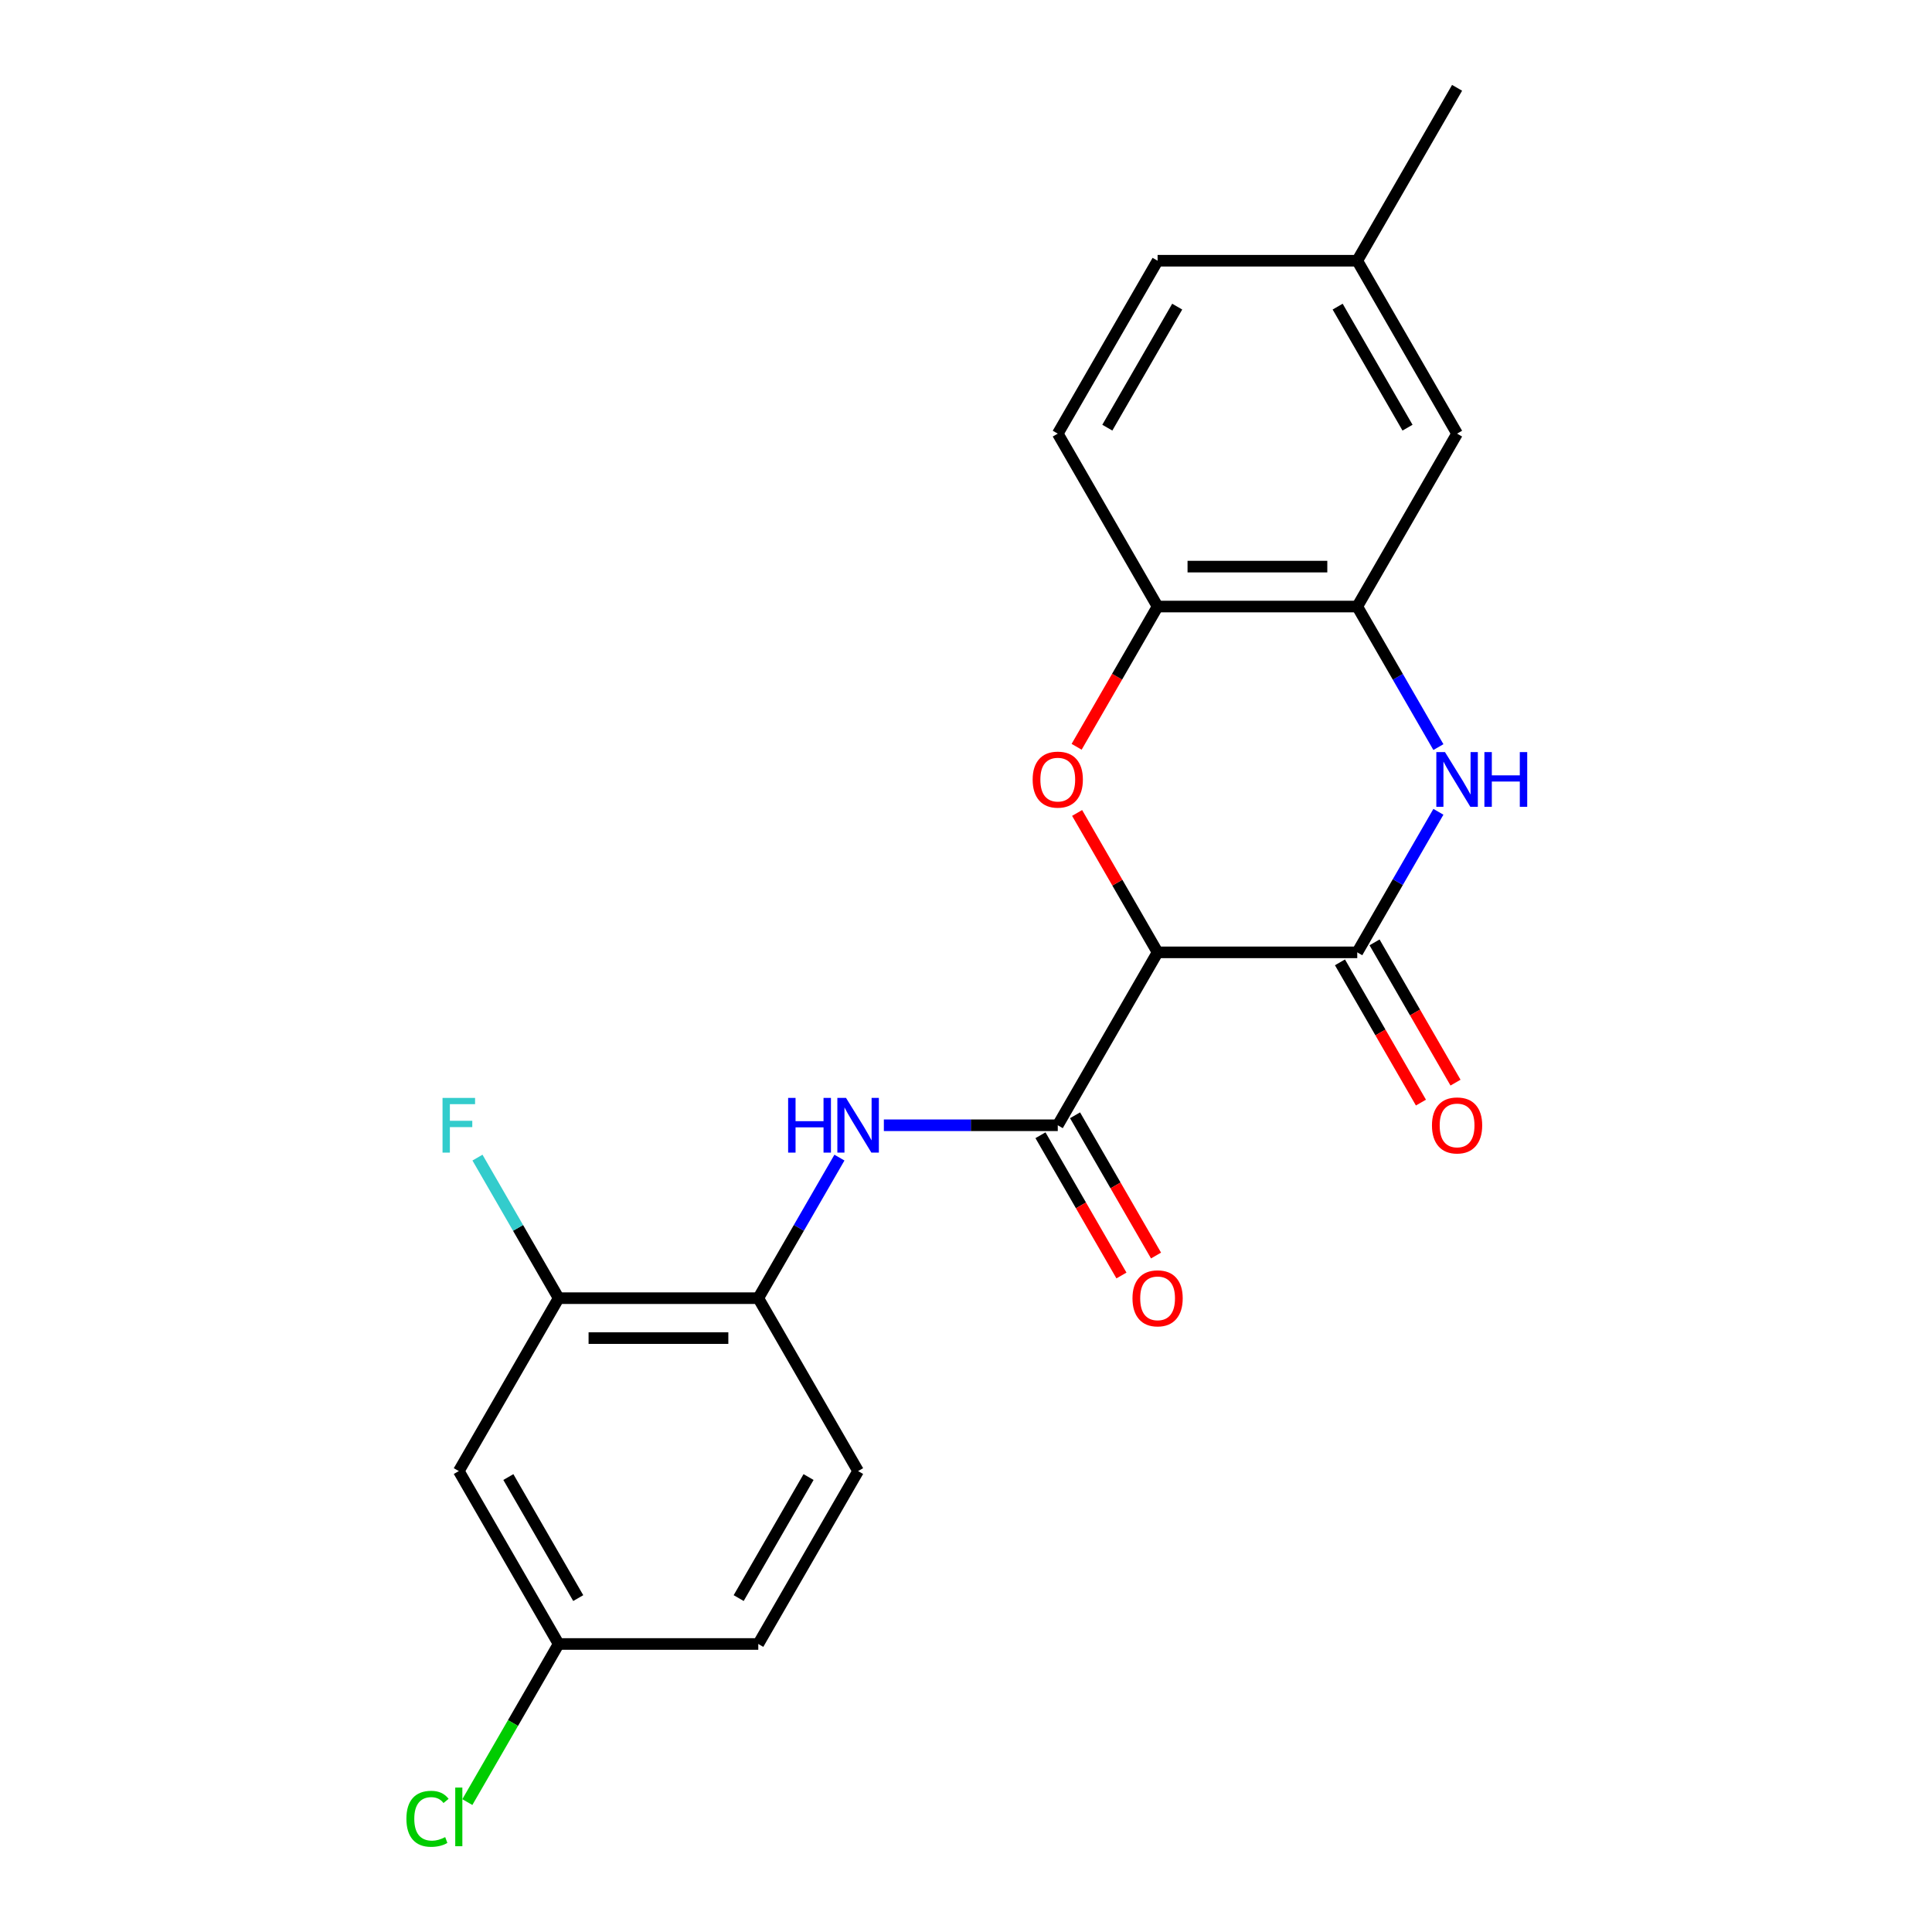 <?xml version='1.0' encoding='iso-8859-1'?>
<svg version='1.1' baseProfile='full'
              xmlns='http://www.w3.org/2000/svg'
                      xmlns:rdkit='http://www.rdkit.org/xml'
                      xmlns:xlink='http://www.w3.org/1999/xlink'
                  xml:space='preserve'
width='1000px' height='1000px' viewBox='0 0 1000 1000'>
<!-- END OF HEADER -->
<rect style='opacity:1.0;fill:#FFFFFF;stroke:none' width='1000' height='1000' x='0' y='0'> </rect>
<path class='bond-0' d='M 599.17,492.938 L 702.512,492.938' style='fill:none;fill-rule:evenodd;stroke:#000000;stroke-width:6px;stroke-linecap:butt;stroke-linejoin:miter;stroke-opacity:1' />
<path class='bond-1' d='M 599.17,492.938 L 578.341,456.861' style='fill:none;fill-rule:evenodd;stroke:#000000;stroke-width:6px;stroke-linecap:butt;stroke-linejoin:miter;stroke-opacity:1' />
<path class='bond-1' d='M 578.341,456.861 L 557.513,420.785' style='fill:none;fill-rule:evenodd;stroke:#FF0000;stroke-width:6px;stroke-linecap:butt;stroke-linejoin:miter;stroke-opacity:1' />
<path class='bond-3' d='M 599.17,492.938 L 547.499,582.435' style='fill:none;fill-rule:evenodd;stroke:#000000;stroke-width:6px;stroke-linecap:butt;stroke-linejoin:miter;stroke-opacity:1' />
<path class='bond-2' d='M 702.512,492.938 L 723.514,456.561' style='fill:none;fill-rule:evenodd;stroke:#000000;stroke-width:6px;stroke-linecap:butt;stroke-linejoin:miter;stroke-opacity:1' />
<path class='bond-2' d='M 723.514,456.561 L 744.516,420.185' style='fill:none;fill-rule:evenodd;stroke:#0000FF;stroke-width:6px;stroke-linecap:butt;stroke-linejoin:miter;stroke-opacity:1' />
<path class='bond-10' d='M 693.562,498.105 L 714.518,534.402' style='fill:none;fill-rule:evenodd;stroke:#000000;stroke-width:6px;stroke-linecap:butt;stroke-linejoin:miter;stroke-opacity:1' />
<path class='bond-10' d='M 714.518,534.402 L 735.474,570.698' style='fill:none;fill-rule:evenodd;stroke:#FF0000;stroke-width:6px;stroke-linecap:butt;stroke-linejoin:miter;stroke-opacity:1' />
<path class='bond-10' d='M 711.462,487.771 L 732.418,524.068' style='fill:none;fill-rule:evenodd;stroke:#000000;stroke-width:6px;stroke-linecap:butt;stroke-linejoin:miter;stroke-opacity:1' />
<path class='bond-10' d='M 732.418,524.068 L 753.373,560.364' style='fill:none;fill-rule:evenodd;stroke:#FF0000;stroke-width:6px;stroke-linecap:butt;stroke-linejoin:miter;stroke-opacity:1' />
<path class='bond-6' d='M 557.258,386.538 L 578.214,350.241' style='fill:none;fill-rule:evenodd;stroke:#FF0000;stroke-width:6px;stroke-linecap:butt;stroke-linejoin:miter;stroke-opacity:1' />
<path class='bond-6' d='M 578.214,350.241 L 599.17,313.945' style='fill:none;fill-rule:evenodd;stroke:#000000;stroke-width:6px;stroke-linecap:butt;stroke-linejoin:miter;stroke-opacity:1' />
<path class='bond-22' d='M 744.516,386.698 L 723.514,350.321' style='fill:none;fill-rule:evenodd;stroke:#0000FF;stroke-width:6px;stroke-linecap:butt;stroke-linejoin:miter;stroke-opacity:1' />
<path class='bond-22' d='M 723.514,350.321 L 702.512,313.945' style='fill:none;fill-rule:evenodd;stroke:#000000;stroke-width:6px;stroke-linecap:butt;stroke-linejoin:miter;stroke-opacity:1' />
<path class='bond-5' d='M 547.499,582.435 L 502.49,582.435' style='fill:none;fill-rule:evenodd;stroke:#000000;stroke-width:6px;stroke-linecap:butt;stroke-linejoin:miter;stroke-opacity:1' />
<path class='bond-5' d='M 502.49,582.435 L 457.481,582.435' style='fill:none;fill-rule:evenodd;stroke:#0000FF;stroke-width:6px;stroke-linecap:butt;stroke-linejoin:miter;stroke-opacity:1' />
<path class='bond-11' d='M 538.55,587.602 L 559.505,623.898' style='fill:none;fill-rule:evenodd;stroke:#000000;stroke-width:6px;stroke-linecap:butt;stroke-linejoin:miter;stroke-opacity:1' />
<path class='bond-11' d='M 559.505,623.898 L 580.461,660.195' style='fill:none;fill-rule:evenodd;stroke:#FF0000;stroke-width:6px;stroke-linecap:butt;stroke-linejoin:miter;stroke-opacity:1' />
<path class='bond-11' d='M 556.449,577.268 L 577.405,613.564' style='fill:none;fill-rule:evenodd;stroke:#000000;stroke-width:6px;stroke-linecap:butt;stroke-linejoin:miter;stroke-opacity:1' />
<path class='bond-11' d='M 577.405,613.564 L 598.361,649.861' style='fill:none;fill-rule:evenodd;stroke:#FF0000;stroke-width:6px;stroke-linecap:butt;stroke-linejoin:miter;stroke-opacity:1' />
<path class='bond-4' d='M 702.512,313.945 L 599.17,313.945' style='fill:none;fill-rule:evenodd;stroke:#000000;stroke-width:6px;stroke-linecap:butt;stroke-linejoin:miter;stroke-opacity:1' />
<path class='bond-4' d='M 687.011,293.276 L 614.671,293.276' style='fill:none;fill-rule:evenodd;stroke:#000000;stroke-width:6px;stroke-linecap:butt;stroke-linejoin:miter;stroke-opacity:1' />
<path class='bond-12' d='M 702.512,313.945 L 754.183,224.448' style='fill:none;fill-rule:evenodd;stroke:#000000;stroke-width:6px;stroke-linecap:butt;stroke-linejoin:miter;stroke-opacity:1' />
<path class='bond-7' d='M 434.49,599.178 L 413.488,635.555' style='fill:none;fill-rule:evenodd;stroke:#0000FF;stroke-width:6px;stroke-linecap:butt;stroke-linejoin:miter;stroke-opacity:1' />
<path class='bond-7' d='M 413.488,635.555 L 392.486,671.931' style='fill:none;fill-rule:evenodd;stroke:#000000;stroke-width:6px;stroke-linecap:butt;stroke-linejoin:miter;stroke-opacity:1' />
<path class='bond-13' d='M 599.17,313.945 L 547.499,224.448' style='fill:none;fill-rule:evenodd;stroke:#000000;stroke-width:6px;stroke-linecap:butt;stroke-linejoin:miter;stroke-opacity:1' />
<path class='bond-8' d='M 392.486,671.931 L 289.144,671.931' style='fill:none;fill-rule:evenodd;stroke:#000000;stroke-width:6px;stroke-linecap:butt;stroke-linejoin:miter;stroke-opacity:1' />
<path class='bond-8' d='M 376.985,692.6 L 304.646,692.6' style='fill:none;fill-rule:evenodd;stroke:#000000;stroke-width:6px;stroke-linecap:butt;stroke-linejoin:miter;stroke-opacity:1' />
<path class='bond-14' d='M 392.486,671.931 L 444.157,761.428' style='fill:none;fill-rule:evenodd;stroke:#000000;stroke-width:6px;stroke-linecap:butt;stroke-linejoin:miter;stroke-opacity:1' />
<path class='bond-9' d='M 289.144,671.931 L 237.474,761.428' style='fill:none;fill-rule:evenodd;stroke:#000000;stroke-width:6px;stroke-linecap:butt;stroke-linejoin:miter;stroke-opacity:1' />
<path class='bond-16' d='M 289.144,671.931 L 268.142,635.555' style='fill:none;fill-rule:evenodd;stroke:#000000;stroke-width:6px;stroke-linecap:butt;stroke-linejoin:miter;stroke-opacity:1' />
<path class='bond-16' d='M 268.142,635.555 L 247.14,599.178' style='fill:none;fill-rule:evenodd;stroke:#33CCCC;stroke-width:6px;stroke-linecap:butt;stroke-linejoin:miter;stroke-opacity:1' />
<path class='bond-24' d='M 237.474,761.428 L 289.144,850.925' style='fill:none;fill-rule:evenodd;stroke:#000000;stroke-width:6px;stroke-linecap:butt;stroke-linejoin:miter;stroke-opacity:1' />
<path class='bond-24' d='M 263.124,764.518 L 299.293,827.166' style='fill:none;fill-rule:evenodd;stroke:#000000;stroke-width:6px;stroke-linecap:butt;stroke-linejoin:miter;stroke-opacity:1' />
<path class='bond-23' d='M 754.183,224.448 L 702.512,134.951' style='fill:none;fill-rule:evenodd;stroke:#000000;stroke-width:6px;stroke-linecap:butt;stroke-linejoin:miter;stroke-opacity:1' />
<path class='bond-23' d='M 728.533,221.358 L 692.363,158.71' style='fill:none;fill-rule:evenodd;stroke:#000000;stroke-width:6px;stroke-linecap:butt;stroke-linejoin:miter;stroke-opacity:1' />
<path class='bond-19' d='M 547.499,224.448 L 599.17,134.951' style='fill:none;fill-rule:evenodd;stroke:#000000;stroke-width:6px;stroke-linecap:butt;stroke-linejoin:miter;stroke-opacity:1' />
<path class='bond-19' d='M 573.149,221.358 L 609.319,158.71' style='fill:none;fill-rule:evenodd;stroke:#000000;stroke-width:6px;stroke-linecap:butt;stroke-linejoin:miter;stroke-opacity:1' />
<path class='bond-18' d='M 444.157,761.428 L 392.486,850.925' style='fill:none;fill-rule:evenodd;stroke:#000000;stroke-width:6px;stroke-linecap:butt;stroke-linejoin:miter;stroke-opacity:1' />
<path class='bond-18' d='M 418.507,764.518 L 382.338,827.166' style='fill:none;fill-rule:evenodd;stroke:#000000;stroke-width:6px;stroke-linecap:butt;stroke-linejoin:miter;stroke-opacity:1' />
<path class='bond-15' d='M 289.144,850.925 L 392.486,850.925' style='fill:none;fill-rule:evenodd;stroke:#000000;stroke-width:6px;stroke-linecap:butt;stroke-linejoin:miter;stroke-opacity:1' />
<path class='bond-20' d='M 289.144,850.925 L 265.521,891.842' style='fill:none;fill-rule:evenodd;stroke:#000000;stroke-width:6px;stroke-linecap:butt;stroke-linejoin:miter;stroke-opacity:1' />
<path class='bond-20' d='M 265.521,891.842 L 241.897,932.76' style='fill:none;fill-rule:evenodd;stroke:#00CC00;stroke-width:6px;stroke-linecap:butt;stroke-linejoin:miter;stroke-opacity:1' />
<path class='bond-17' d='M 702.512,134.951 L 599.17,134.951' style='fill:none;fill-rule:evenodd;stroke:#000000;stroke-width:6px;stroke-linecap:butt;stroke-linejoin:miter;stroke-opacity:1' />
<path class='bond-21' d='M 702.512,134.951 L 754.183,45.455' style='fill:none;fill-rule:evenodd;stroke:#000000;stroke-width:6px;stroke-linecap:butt;stroke-linejoin:miter;stroke-opacity:1' />
<path  class='atom-2' d='M 534.499 403.521
Q 534.499 396.721, 537.859 392.921
Q 541.219 389.121, 547.499 389.121
Q 553.779 389.121, 557.139 392.921
Q 560.499 396.721, 560.499 403.521
Q 560.499 410.401, 557.099 414.321
Q 553.699 418.201, 547.499 418.201
Q 541.259 418.201, 537.859 414.321
Q 534.499 410.441, 534.499 403.521
M 547.499 415.001
Q 551.819 415.001, 554.139 412.121
Q 556.499 409.201, 556.499 403.521
Q 556.499 397.961, 554.139 395.161
Q 551.819 392.321, 547.499 392.321
Q 543.179 392.321, 540.819 395.121
Q 538.499 397.921, 538.499 403.521
Q 538.499 409.241, 540.819 412.121
Q 543.179 415.001, 547.499 415.001
' fill='#FF0000'/>
<path  class='atom-3' d='M 747.923 389.281
L 757.203 404.281
Q 758.123 405.761, 759.603 408.441
Q 761.083 411.121, 761.163 411.281
L 761.163 389.281
L 764.923 389.281
L 764.923 417.601
L 761.043 417.601
L 751.083 401.201
Q 749.923 399.281, 748.683 397.081
Q 747.483 394.881, 747.123 394.201
L 747.123 417.601
L 743.443 417.601
L 743.443 389.281
L 747.923 389.281
' fill='#0000FF'/>
<path  class='atom-3' d='M 768.323 389.281
L 772.163 389.281
L 772.163 401.321
L 786.643 401.321
L 786.643 389.281
L 790.483 389.281
L 790.483 417.601
L 786.643 417.601
L 786.643 404.521
L 772.163 404.521
L 772.163 417.601
L 768.323 417.601
L 768.323 389.281
' fill='#0000FF'/>
<path  class='atom-6' d='M 407.937 568.275
L 411.777 568.275
L 411.777 580.315
L 426.257 580.315
L 426.257 568.275
L 430.097 568.275
L 430.097 596.595
L 426.257 596.595
L 426.257 583.515
L 411.777 583.515
L 411.777 596.595
L 407.937 596.595
L 407.937 568.275
' fill='#0000FF'/>
<path  class='atom-6' d='M 437.897 568.275
L 447.177 583.275
Q 448.097 584.755, 449.577 587.435
Q 451.057 590.115, 451.137 590.275
L 451.137 568.275
L 454.897 568.275
L 454.897 596.595
L 451.017 596.595
L 441.057 580.195
Q 439.897 578.275, 438.657 576.075
Q 437.457 573.875, 437.097 573.195
L 437.097 596.595
L 433.417 596.595
L 433.417 568.275
L 437.897 568.275
' fill='#0000FF'/>
<path  class='atom-11' d='M 741.183 582.515
Q 741.183 575.715, 744.543 571.915
Q 747.903 568.115, 754.183 568.115
Q 760.463 568.115, 763.823 571.915
Q 767.183 575.715, 767.183 582.515
Q 767.183 589.395, 763.783 593.315
Q 760.383 597.195, 754.183 597.195
Q 747.943 597.195, 744.543 593.315
Q 741.183 589.435, 741.183 582.515
M 754.183 593.995
Q 758.503 593.995, 760.823 591.115
Q 763.183 588.195, 763.183 582.515
Q 763.183 576.955, 760.823 574.155
Q 758.503 571.315, 754.183 571.315
Q 749.863 571.315, 747.503 574.115
Q 745.183 576.915, 745.183 582.515
Q 745.183 588.235, 747.503 591.115
Q 749.863 593.995, 754.183 593.995
' fill='#FF0000'/>
<path  class='atom-12' d='M 586.17 672.011
Q 586.17 665.211, 589.53 661.411
Q 592.89 657.611, 599.17 657.611
Q 605.45 657.611, 608.81 661.411
Q 612.17 665.211, 612.17 672.011
Q 612.17 678.891, 608.77 682.811
Q 605.37 686.691, 599.17 686.691
Q 592.93 686.691, 589.53 682.811
Q 586.17 678.931, 586.17 672.011
M 599.17 683.491
Q 603.49 683.491, 605.81 680.611
Q 608.17 677.691, 608.17 672.011
Q 608.17 666.451, 605.81 663.651
Q 603.49 660.811, 599.17 660.811
Q 594.85 660.811, 592.49 663.611
Q 590.17 666.411, 590.17 672.011
Q 590.17 677.731, 592.49 680.611
Q 594.85 683.491, 599.17 683.491
' fill='#FF0000'/>
<path  class='atom-17' d='M 229.054 568.275
L 245.894 568.275
L 245.894 571.515
L 232.854 571.515
L 232.854 580.115
L 244.454 580.115
L 244.454 583.395
L 232.854 583.395
L 232.854 596.595
L 229.054 596.595
L 229.054 568.275
' fill='#33CCCC'/>
<path  class='atom-21' d='M 210.354 941.402
Q 210.354 934.362, 213.634 930.682
Q 216.954 926.962, 223.234 926.962
Q 229.074 926.962, 232.194 931.082
L 229.554 933.242
Q 227.274 930.242, 223.234 930.242
Q 218.954 930.242, 216.674 933.122
Q 214.434 935.962, 214.434 941.402
Q 214.434 947.002, 216.754 949.882
Q 219.114 952.762, 223.674 952.762
Q 226.794 952.762, 230.434 950.882
L 231.554 953.882
Q 230.074 954.842, 227.834 955.402
Q 225.594 955.962, 223.114 955.962
Q 216.954 955.962, 213.634 952.202
Q 210.354 948.442, 210.354 941.402
' fill='#00CC00'/>
<path  class='atom-21' d='M 235.634 925.242
L 239.314 925.242
L 239.314 955.602
L 235.634 955.602
L 235.634 925.242
' fill='#00CC00'/>
</svg>
